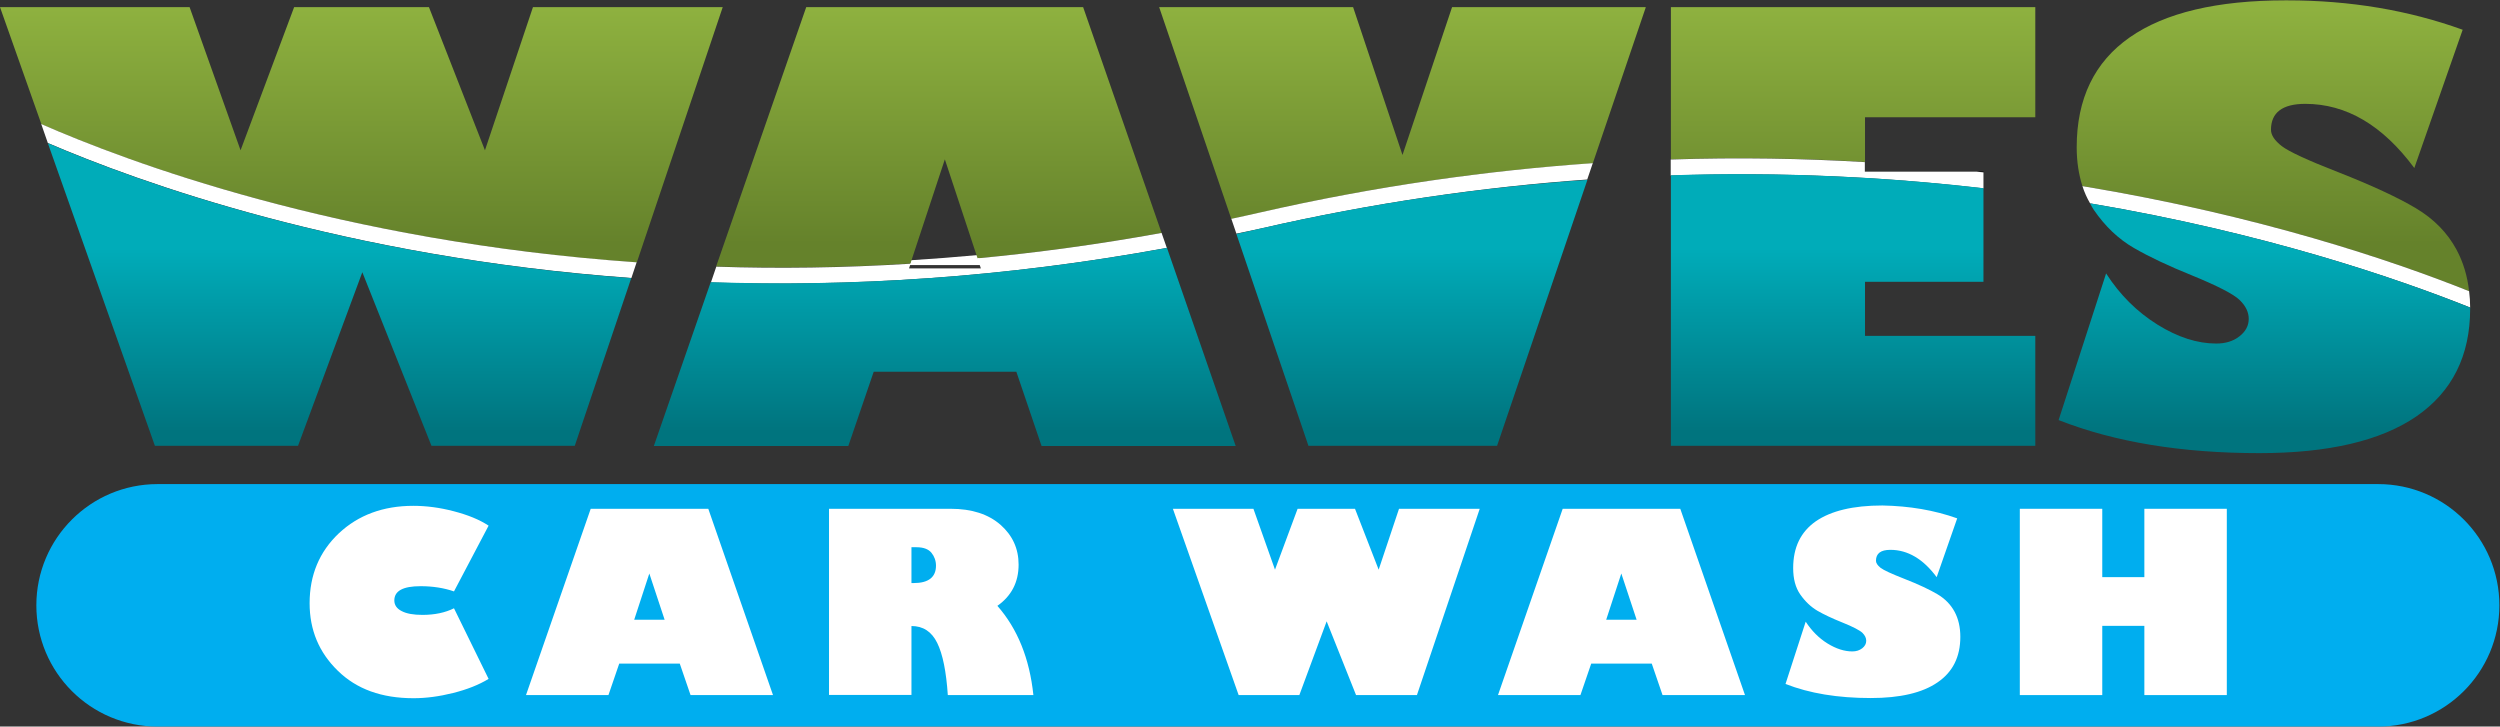 <?xml version="1.0" encoding="UTF-8" standalone="no"?>
<svg
   xmlns:dc="http://purl.org/dc/elements/1.1/"
   xmlns:cc="http://creativecommons.org/ns#"
   xmlns:rdf="http://www.w3.org/1999/02/22-rdf-syntax-ns#"
   xmlns:svg="http://www.w3.org/2000/svg"
   xmlns="http://www.w3.org/2000/svg"
   viewBox="0 0 1915.867 556.8"
   height="556.8"
   width="1915.867"
   xml:space="preserve"
   id="svg2"
   version="1.1"><rect x="0" y="0" width="1915.867" height="556.8" fill="#333333" stroke="none"/><defs
     id="defs6"><clipPath
       id="clipPath18"
       clipPathUnits="userSpaceOnUse"><path
         id="path16"
         d="M 0,417.6 H 1436.9 V 0 H 0 Z" /></clipPath><clipPath
       id="clipPath62"
       clipPathUnits="userSpaceOnUse"><path
         id="path60"
         d="m 306.4,413.6 -27.6,-82.3 -32.2,82.3 H 169.1 L 138.3,331.3 109,413.6 H 0 l 23.8,-67.3 c 49.3,-21.6 171.5,-67.5 342.3,-79.5 v 0 l 49.4,146.8 z" /></clipPath><linearGradient
       id="linearGradient72"
       spreadMethod="pad"
       gradientTransform="matrix(0,-135.172,-135.172,0,207.75,412.697)"
       gradientUnits="userSpaceOnUse"
       y2="0"
       x2="1"
       y1="0"
       x1="0"><stop
         id="stop68"
         offset="0"
         style="stop-opacity:1;stop-color:#8eb13f" /><stop
         id="stop70"
         offset="1"
         style="stop-opacity:1;stop-color:#65822b" /></linearGradient><clipPath
       id="clipPath82"
       clipPathUnits="userSpaceOnUse"><path
         id="path80"
         d="M 463.5,413.6 411.7,264.5 c 35.5,-1.1 72.8,-0.7 111.7,1.7 v 0 L 543.199,326.1 562,269.2 c 34.2,3.2 69.5,8 105.8,14.6 v 0 l -45.1,129.8 z" /></clipPath><linearGradient
       id="linearGradient92"
       spreadMethod="pad"
       gradientTransform="matrix(0,-135.174,-135.174,0,539.75,412.7)"
       gradientUnits="userSpaceOnUse"
       y2="0"
       x2="1"
       y1="0"
       x1="0"><stop
         id="stop88"
         offset="0"
         style="stop-opacity:1;stop-color:#8eb13f" /><stop
         id="stop90"
         offset="1"
         style="stop-opacity:1;stop-color:#65822b" /></linearGradient><clipPath
       id="clipPath102"
       clipPathUnits="userSpaceOnUse"><path
         id="path100"
         d="m 834.8,413.6 -28.5,-85 -28.4,85 H 666.4 l 41.5,-121.8 c 5.4,1.2 10.9,2.4 16.299,3.6 v 0 C 791.1,310.8 855.2,319.7 915.7,323.8 v 0 l 30.4,89.506 v 0.294 z" /></clipPath><linearGradient
       id="linearGradient112"
       spreadMethod="pad"
       gradientTransform="matrix(0,-135.172,-135.172,0,806.25,412.697)"
       gradientUnits="userSpaceOnUse"
       y2="0"
       x2="1"
       y1="0"
       x1="0"><stop
         id="stop108"
         offset="0"
         style="stop-opacity:1;stop-color:#8eb13f" /><stop
         id="stop110"
         offset="1"
         style="stop-opacity:1;stop-color:#65822b" /></linearGradient><clipPath
       id="clipPath122"
       clipPathUnits="userSpaceOnUse"><path
         id="path120"
         d="m 960.601,413.6 v -87.5 c 38.899,1.199 76.199,0.6 111.599,-1.5 v 0 25.7 h 97.9 v 63.3 z" /></clipPath><linearGradient
       id="linearGradient132"
       spreadMethod="pad"
       gradientTransform="matrix(0,-135.167,-135.167,0,1065.35,412.686)"
       gradientUnits="userSpaceOnUse"
       y2="0"
       x2="1"
       y1="0"
       x1="0"><stop
         id="stop128"
         offset="0"
         style="stop-opacity:1;stop-color:#8eb13f" /><stop
         id="stop130"
         offset="1"
         style="stop-opacity:1;stop-color:#65822b" /></linearGradient><clipPath
       id="clipPath142"
       clipPathUnits="userSpaceOnUse"><path
         id="path140"
         d="M 0,417.6 H 1436.9 V 0 H 0 Z" /></clipPath><clipPath
       id="clipPath154"
       clipPathUnits="userSpaceOnUse"><path
         id="path152"
         d="M 1224.5,396.3 C 1204.1,382.1 1193.9,361 1193.9,333 v 0 c 0,-8.3 1.2,-15.701 3.3,-22.3 v 0 c 101.5,-16.8 178.4,-42.901 222.3,-60.4 v 0 c -1,8.8 -3.4,16.7 -7.199,23.8 v 0 c -5.201,9.7 -13.001,17.7 -23.401,23.9 v 0 c -10.401,6.2 -25.3,13.1 -44.6,20.7 v 0 c -17.499,6.8 -28.3,11.8 -32.5,15 v 0 c -4.1,3.2 -6.2,6.3 -6.2,9.4 v 0 c 0,9.9 6.6,14.9 19.7,14.9 v 0 c 23.6,0 44.5,-12.3 62.7,-36.9 v 0 l 27.801,79.5 C 1384.8,411.799 1351.2,417.5 1314.8,417.5 v 0 c -0.274,10e-4 -0.553,10e-4 -0.827,10e-4 v 0 c -39.393,0.001 -69.214,-7.099 -89.473,-21.201" /></clipPath><linearGradient
       id="linearGradient164"
       spreadMethod="pad"
       gradientTransform="matrix(0,-135.171,-135.171,0,1306.7,412.702)"
       gradientUnits="userSpaceOnUse"
       y2="0"
       x2="1"
       y1="0"
       x1="0"><stop
         id="stop160"
         offset="0"
         style="stop-opacity:1;stop-color:#8eb13f" /><stop
         id="stop162"
         offset="1"
         style="stop-opacity:1;stop-color:#65822b" /></linearGradient><clipPath
       id="clipPath174"
       clipPathUnits="userSpaceOnUse"><path
         id="path172"
         d="M 0,417.6 H 1436.9 V 0 H 0 Z" /></clipPath><clipPath
       id="clipPath202"
       clipPathUnits="userSpaceOnUse"><path
         id="path200"
         d="M 27.6,335.118 89.064,161.401 h 82.273 L 208.3,261.2 248.06,161.401 h 82.374 L 362.9,257.8 C 198.111,269.792 78.956,313.243 27.6,335.357 v 0 z" /></clipPath><linearGradient
       id="linearGradient212"
       spreadMethod="pad"
       gradientTransform="matrix(0,-105.234,-105.234,0,195.3,274.785)"
       gradientUnits="userSpaceOnUse"
       y2="0"
       x2="1"
       y1="0"
       x1="0"><stop
         id="stop208"
         offset="0"
         style="stop-opacity:1;stop-color:#00acb9" /><stop
         id="stop210"
         offset="1"
         style="stop-opacity:1;stop-color:#00747e" /></linearGradient><clipPath
       id="clipPath222"
       clipPathUnits="userSpaceOnUse"><path
         id="path220"
         d="m 408.6,255.5 -32.7,-94.2 h 111.8 l 14.6,42.7 h 82 l 14.5,-42.7 H 710.4 L 670.9,275.2 C 575.699,257.701 487.6,252.8 408.6,255.5" /></clipPath><linearGradient
       id="linearGradient232"
       spreadMethod="pad"
       gradientTransform="matrix(0,-105.237,-105.237,0,543.15,274.797)"
       gradientUnits="userSpaceOnUse"
       y2="0"
       x2="1"
       y1="0"
       x1="0"><stop
         id="stop228"
         offset="0"
         style="stop-opacity:1;stop-color:#00acb9" /><stop
         id="stop230"
         offset="1"
         style="stop-opacity:1;stop-color:#00747e" /></linearGradient><clipPath
       id="clipPath242"
       clipPathUnits="userSpaceOnUse"><path
         id="path240"
         d="m 724.199,286.2 c -4.5,-1 -9,-2 -13.399,-3 v 0 L 752.232,161.401 H 860.668 L 912.6,314.3 c -59.7,-4.1 -122.7,-13 -188.401,-28.1" /></clipPath><linearGradient
       id="linearGradient252"
       spreadMethod="pad"
       gradientTransform="matrix(0,-105.234,-105.234,0,811.7,274.795)"
       gradientUnits="userSpaceOnUse"
       y2="0"
       x2="1"
       y1="0"
       x1="0"><stop
         id="stop248"
         offset="0"
         style="stop-opacity:1;stop-color:#00acb9" /><stop
         id="stop250"
         offset="1"
         style="stop-opacity:1;stop-color:#00747e" /></linearGradient><clipPath
       id="clipPath262"
       clipPathUnits="userSpaceOnUse"><path
         id="path260"
         d="M 960.601,316.9 V 161.401 H 1170.1 V 224.6 h -97.9 v 31.1 h 68.1 v 53.8 c -43.4,5 -90.4,8.1 -140.4,8.1 v 0 c -12.901,0 -26,-0.2 -39.299,-0.7" /></clipPath><linearGradient
       id="linearGradient272"
       spreadMethod="pad"
       gradientTransform="matrix(0,-105.24,-105.24,0,1065.35,274.79)"
       gradientUnits="userSpaceOnUse"
       y2="0"
       x2="1"
       y1="0"
       x1="0"><stop
         id="stop268"
         offset="0"
         style="stop-opacity:1;stop-color:#00acb9" /><stop
         id="stop270"
         offset="1"
         style="stop-opacity:1;stop-color:#00747e" /></linearGradient><clipPath
       id="clipPath282"
       clipPathUnits="userSpaceOnUse"><path
         id="path280"
         d="m 1201.653,300.7 c 0.678,-1.266 1.268,-2.528 2.047,-3.6 v 0 c 6.499,-9.5 14.2,-16.8 23,-21.9 v 0 c 8.799,-5.1 20,-10.4 33.4,-15.8 v 0 c 14.899,-6.1 24,-10.8 27.5,-14.199 v 0 c 3.5,-3.402 5.2,-7.001 5.2,-10.801 v 0 c 0,-4 -1.8,-7.3 -5.4,-10.1 v 0 c -3.6,-2.8 -8,-4.1 -13.3,-4.1 v 0 c -10.8,0 -22.1,3.599 -33.799,10.9 v 0 c -11.701,7.3 -21.601,17.1 -29.5,29.4 v 0 L 1183.5,176.2 c 32.3,-12.7 70.8,-19 115.4,-19 v 0 c 39.8,0 69.9,7.099 90.4,21.201 v 0 c 20.5,14.199 30.8,34.799 30.8,61.799 v 0 0.7 c -43.016,17.167 -118.4,42.898 -217.911,59.8 v 0 z" /></clipPath><linearGradient
       id="linearGradient292"
       spreadMethod="pad"
       gradientTransform="matrix(0,-105.233,-105.233,0,1301.8,274.799)"
       gradientUnits="userSpaceOnUse"
       y2="0"
       x2="1"
       y1="0"
       x1="0"><stop
         id="stop288"
         offset="0"
         style="stop-opacity:1;stop-color:#00acb9" /><stop
         id="stop290"
         offset="1"
         style="stop-opacity:1;stop-color:#00747e" /></linearGradient></defs><g
     transform="matrix(1.333,0,0,-1.333,0,556.8)"
     id="g10"><g
       id="g12"><g
         clip-path="url(#clipPath18)"
         id="g14"><g
           transform="translate(1436.9,69.7)"
           id="g20"><path
             id="path22"
             style="fill:#00aeef;fill-opacity:1;fill-rule:nonzero;stroke:none"
             d="m 0,0 c 0,-38.5 -31.2,-69.7 -69.7,-69.7 h -1276.6 c -38.5,0 -69.7,31.2 -69.7,69.7 0,38.5 31.2,69.7 69.7,69.7 H -69.7 C -31.2,69.7 0,38.5 0,0" /></g><g
           transform="translate(280.9,115.5)"
           id="g24"><path
             id="path26"
             style="fill:#ffffff;fill-opacity:1;fill-rule:nonzero;stroke:none"
             d="m 0,0 -19.9,-37.8 c -5.8,2 -12.2,3 -19.2,3 -10.1,0 -15.1,-2.7 -15.1,-8.2 0,-2.6 1.4,-4.7 4.2,-6.1 2.8,-1.5 6.8,-2.2 12,-2.2 7,0 13.1,1.3 18.1,3.8 L 0,-88.1 c -5.6,-3.4 -12.4,-6.1 -20.4,-8.1 -8,-2 -15.5,-3 -22.8,-3 -18.2,0 -32.7,5.2 -43.5,15.8 -10.8,10.5 -16.2,23.4 -16.2,38.8 0,16.2 5.6,29.6 16.8,40.2 11.2,10.5 25.5,15.8 42.8,15.8 7.5,0 15.2,-1 23.2,-3.1 C -12,6.2 -5.3,3.5 0,0" /></g><g
           transform="translate(364.6,61.4)"
           id="g28"><path
             id="path30"
             style="fill:#ffffff;fill-opacity:1;fill-rule:nonzero;stroke:none"
             d="M 0,0 H 17.5 L 8.7,26.6 Z M -14.8,-43.301 H -62.2 L -25,63.8 H 42.6 L 79.8,-43.301 H 32.4 L 26.2,-25.2 H -8.6 Z" /></g><g
           transform="translate(524,103.1)"
           id="g32"><path
             id="path34"
             style="fill:#ffffff;fill-opacity:1;fill-rule:nonzero;stroke:none"
             d="m 0,0 v -20.6 h 1.3 c 8.5,0 12.8,3.401 12.8,10 0,2.8 -0.9,5.3 -2.6,7.401 C 9.8,-1.1 6.9,0 2.9,0 Z m -47.4,22.101 h 70 C 34.7,22.101 44.2,19 51.2,12.9 58.1,6.801 61.6,-0.8 61.6,-10 61.6,-20.1 57.5,-28 49.4,-33.699 61,-46.899 67.9,-64 70.1,-85 H 20.9 c -0.9,13.5 -2.9,23.5 -6.1,30 -3.2,6.5 -8.1,9.7 -14.8,9.7 v -39.599 h -47.4 z" /></g><g
           transform="translate(747,18.1)"
           id="g36"><path
             id="path38"
             style="fill:#ffffff;fill-opacity:1;fill-rule:nonzero;stroke:none"
             d="M 0,0 H -34.899 L -72.7,107.101 h 46.301 l 12.399,-35 13,35 h 33 l 13.601,-35 11.7,35 H 103.7 L 67.601,0 h -35 L 15.7,42.4 Z" /></g><g
           transform="translate(923.4,61.4)"
           id="g40"><path
             id="path42"
             style="fill:#ffffff;fill-opacity:1;fill-rule:nonzero;stroke:none"
             d="M 0,0 H 17.5 L 8.7,26.6 Z M -14.8,-43.301 H -62.2 L -25,63.8 H 42.6 L 79.8,-43.301 H 32.4 L 26.2,-25.2 H -8.6 Z" /></g><g
           transform="translate(1125.2,119.7)"
           id="g44"><path
             id="path46"
             style="fill:#ffffff;fill-opacity:1;fill-rule:nonzero;stroke:none"
             d="m 0,0 -11.8,-33.8 c -7.7,10.4 -16.599,15.699 -26.599,15.699 -5.601,0 -8.301,-2.099 -8.301,-6.299 0,-1.3 0.9,-2.6 2.6,-4 1.8,-1.4 6.4,-3.5 13.8,-6.4 8.2,-3.2 14.5,-6.2 18.901,-8.801 4.399,-2.599 7.699,-6 9.899,-10.099 2.2,-4.1 3.3,-8.901 3.3,-14.401 0,-11.5 -4.3,-20.199 -13.1,-26.199 -8.7,-6 -21.5,-9 -38.4,-9 -19,0 -35.3,2.699 -49,8.1 l 11.6,35.8 c 3.4,-5.201 7.5,-9.4 12.5,-12.5 5,-3.1 9.8,-4.6 14.3,-4.6 2.3,0 4.1,0.6 5.7,1.8 1.5,1.2 2.3,2.599 2.3,4.3 0,1.6 -0.7,3.1 -2.2,4.6 -1.5,1.4 -5.399,3.5 -11.699,6 -5.7,2.3 -10.401,4.5 -14.2,6.699 -3.701,2.201 -7,5.301 -9.8,9.301 -2.801,4 -4.101,9.1 -4.101,15.199 0,11.901 4.301,20.801 13,26.901 8.7,6 21.401,9.099 38.301,9.099 C -27.399,7.1 -13.2,4.7 0,0" /></g><g
           transform="translate(1208.6,18.1)"
           id="g48"><path
             id="path50"
             style="fill:#ffffff;fill-opacity:1;fill-rule:nonzero;stroke:none"
             d="M 0,0 H -47.4 V 107.101 H 0 v -39.3 h 24.2 v 39.3 H 71.6 V 0 H 24.2 V 39.801 H 0 Z" /></g><g
           transform="translate(562.4,271.1)"
           id="g52"><path
             id="path54"
             style="fill:#ffffff;fill-opacity:1;fill-rule:nonzero;stroke:none"
             d="m 0,0 1.9,-5.8 h -41.4 l 0.9,2.8 C -25.8,-2.2 -13,-1.2 0,0" /></g></g></g><g
       id="g56"><g
         clip-path="url(#clipPath62)"
         id="g58"><g
           id="g64"><g
             id="g66"><path
               id="path74"
               style="fill:url(#linearGradient72);stroke:none"
               d="m 306.4,413.6 -27.6,-82.3 -32.2,82.3 H 169.1 L 138.3,331.3 109,413.6 H 0 l 23.8,-67.3 c 49.3,-21.6 171.5,-67.5 342.3,-79.5 v 0 l 49.4,146.8 z" /></g></g></g></g><g
       id="g76"><g
         clip-path="url(#clipPath82)"
         id="g78"><g
           id="g84"><g
             id="g86"><path
               id="path94"
               style="fill:url(#linearGradient92);stroke:none"
               d="M 463.5,413.6 411.7,264.5 c 35.5,-1.1 72.8,-0.7 111.7,1.7 v 0 L 543.199,326.1 562,269.2 c 34.2,3.2 69.5,8 105.8,14.6 v 0 l -45.1,129.8 z" /></g></g></g></g><g
       id="g96"><g
         clip-path="url(#clipPath102)"
         id="g98"><g
           id="g104"><g
             id="g106"><path
               id="path114"
               style="fill:url(#linearGradient112);stroke:none"
               d="m 834.8,413.6 -28.5,-85 -28.4,85 H 666.4 l 41.5,-121.8 c 5.4,1.2 10.9,2.4 16.299,3.6 v 0 C 791.1,310.8 855.2,319.7 915.7,323.8 v 0 l 30.4,89.506 v 0.294 z" /></g></g></g></g><g
       id="g116"><g
         clip-path="url(#clipPath122)"
         id="g118"><g
           id="g124"><g
             id="g126"><path
               id="path134"
               style="fill:url(#linearGradient132);stroke:none"
               d="m 960.601,413.6 v -87.5 c 38.899,1.199 76.199,0.6 111.599,-1.5 v 0 25.7 h 97.9 v 63.3 z" /></g></g></g></g><g
       id="g136"><g
         clip-path="url(#clipPath142)"
         id="g138"><g
           transform="translate(1140.3,319.1)"
           id="g144"><path
             id="path146"
             style="fill:#000000;fill-opacity:1;fill-rule:nonzero;stroke:none"
             d="M 0,0 H -3.9 C -2.601,-0.2 -1.301,-0.3 0,-0.4 Z" /></g></g></g><g
       id="g148"><g
         clip-path="url(#clipPath154)"
         id="g150"><g
           id="g156"><g
             id="g158"><path
               id="path166"
               style="fill:url(#linearGradient164);stroke:none"
               d="M 1224.5,396.3 C 1204.1,382.1 1193.9,361 1193.9,333 v 0 c 0,-8.3 1.2,-15.701 3.3,-22.3 v 0 c 101.5,-16.8 178.4,-42.901 222.3,-60.4 v 0 c -1,8.8 -3.4,16.7 -7.199,23.8 v 0 c -5.201,9.7 -13.001,17.7 -23.401,23.9 v 0 c -10.401,6.2 -25.3,13.1 -44.6,20.7 v 0 c -17.499,6.8 -28.3,11.8 -32.5,15 v 0 c -4.1,3.2 -6.2,6.3 -6.2,9.4 v 0 c 0,9.9 6.6,14.9 19.7,14.9 v 0 c 23.6,0 44.5,-12.3 62.7,-36.9 v 0 l 27.801,79.5 C 1384.8,411.799 1351.2,417.5 1314.8,417.5 v 0 c -0.274,10e-4 -0.553,10e-4 -0.827,10e-4 v 0 c -39.393,0.001 -69.214,-7.099 -89.473,-21.201" /></g></g></g></g><g
       id="g168"><g
         clip-path="url(#clipPath174)"
         id="g170"><g
           transform="translate(363,257.9)"
           id="g176"><path
             id="path178"
             style="fill:#ffffff;fill-opacity:1;fill-rule:nonzero;stroke:none"
             d="m 0,0 3,9 c -170.8,11.9 -293,57.9 -342.3,79.5 l 3.8,-10.9 C -284.1,55.5 -164.9,11.9 0,0" /></g><g
           transform="translate(670.8,275.2)"
           id="g180"><path
             id="path182"
             style="fill:#ffffff;fill-opacity:1;fill-rule:nonzero;stroke:none"
             d="M 0,0 -3,8.6 C -39.3,2 -74.7,-2.8 -108.8,-6 l 1.9,-5.8 h -41.3 l 0.9,2.7 c -38.9,-2.4 -76.2,-2.9 -111.7,-1.7 l -3.1,-9.1 c 78.9,-2.5 167,2.4 262.1,19.9" /></g><g
           transform="translate(724.2,286.2)"
           id="g184"><path
             id="path186"
             style="fill:#ffffff;fill-opacity:1;fill-rule:nonzero;stroke:none"
             d="m 0,0 c 65.7,15.1 128.7,24 188.3,28.3 l 3.2,9.4 C 131,33.5 66.9,24.6 0,9.3 -5.5,8 -10.899,6.9 -16.3,5.7 l 2.9,-8.5 C -9,-1.9 -4.5,-1 0,0" /></g><g
           transform="translate(1140.3,309.4)"
           id="g188"><path
             id="path190"
             style="fill:#ffffff;fill-opacity:1;fill-rule:nonzero;stroke:none"
             d="m 0,0 v 9.2 c -1.301,0.1 -2.601,0.3 -3.9,0.4 h -64.3 v 5.5 c -35.401,2.1 -72.7,2.8 -111.601,1.5 V 7.4 c 65,2.2 125.2,-1 179.801,-7.4" /></g><g
           transform="translate(1420.1,240.9)"
           id="g192"><path
             id="path194"
             style="fill:#ffffff;fill-opacity:1;fill-rule:nonzero;stroke:none"
             d="M 0,0 C 0,3.2 -0.2,6.4 -0.601,9.4 -44.4,26.9 -121.4,53 -222.9,69.8 c 1.1,-3.5 2.6,-6.8 4.4,-9.9 C -118.7,43 -43.101,17.2 0,0" /></g></g></g><g
       id="g196"><g
         clip-path="url(#clipPath202)"
         id="g198"><g
           id="g204"><g
             id="g206"><path
               id="path214"
               style="fill:url(#linearGradient212);stroke:none"
               d="M 27.6,335.118 89.064,161.401 h 82.273 L 208.3,261.2 248.06,161.401 h 82.374 L 362.9,257.8 C 198.111,269.792 78.956,313.243 27.6,335.357 v 0 z" /></g></g></g></g><g
       id="g216"><g
         clip-path="url(#clipPath222)"
         id="g218"><g
           id="g224"><g
             id="g226"><path
               id="path234"
               style="fill:url(#linearGradient232);stroke:none"
               d="m 408.6,255.5 -32.7,-94.2 h 111.8 l 14.6,42.7 h 82 l 14.5,-42.7 H 710.4 L 670.9,275.2 C 575.699,257.701 487.6,252.8 408.6,255.5" /></g></g></g></g><g
       id="g236"><g
         clip-path="url(#clipPath242)"
         id="g238"><g
           id="g244"><g
             id="g246"><path
               id="path254"
               style="fill:url(#linearGradient252);stroke:none"
               d="m 724.199,286.2 c -4.5,-1 -9,-2 -13.399,-3 v 0 L 752.232,161.401 H 860.668 L 912.6,314.3 c -59.7,-4.1 -122.7,-13 -188.401,-28.1" /></g></g></g></g><g
       id="g256"><g
         clip-path="url(#clipPath262)"
         id="g258"><g
           id="g264"><g
             id="g266"><path
               id="path274"
               style="fill:url(#linearGradient272);stroke:none"
               d="M 960.601,316.9 V 161.401 H 1170.1 V 224.6 h -97.9 v 31.1 h 68.1 v 53.8 c -43.4,5 -90.4,8.1 -140.4,8.1 v 0 c -12.901,0 -26,-0.2 -39.299,-0.7" /></g></g></g></g><g
       id="g276"><g
         clip-path="url(#clipPath282)"
         id="g278"><g
           id="g284"><g
             id="g286"><path
               id="path294"
               style="fill:url(#linearGradient292);stroke:none"
               d="m 1201.653,300.7 c 0.678,-1.266 1.268,-2.528 2.047,-3.6 v 0 c 6.499,-9.5 14.2,-16.8 23,-21.9 v 0 c 8.799,-5.1 20,-10.4 33.4,-15.8 v 0 c 14.899,-6.1 24,-10.8 27.5,-14.199 v 0 c 3.5,-3.402 5.2,-7.001 5.2,-10.801 v 0 c 0,-4 -1.8,-7.3 -5.4,-10.1 v 0 c -3.6,-2.8 -8,-4.1 -13.3,-4.1 v 0 c -10.8,0 -22.1,3.599 -33.799,10.9 v 0 c -11.701,7.3 -21.601,17.1 -29.5,29.4 v 0 L 1183.5,176.2 c 32.3,-12.7 70.8,-19 115.4,-19 v 0 c 39.8,0 69.9,7.099 90.4,21.201 v 0 c 20.5,14.199 30.8,34.799 30.8,61.799 v 0 0.7 c -43.016,17.167 -118.4,42.898 -217.911,59.8 v 0 z" /></g></g></g></g></g></svg>